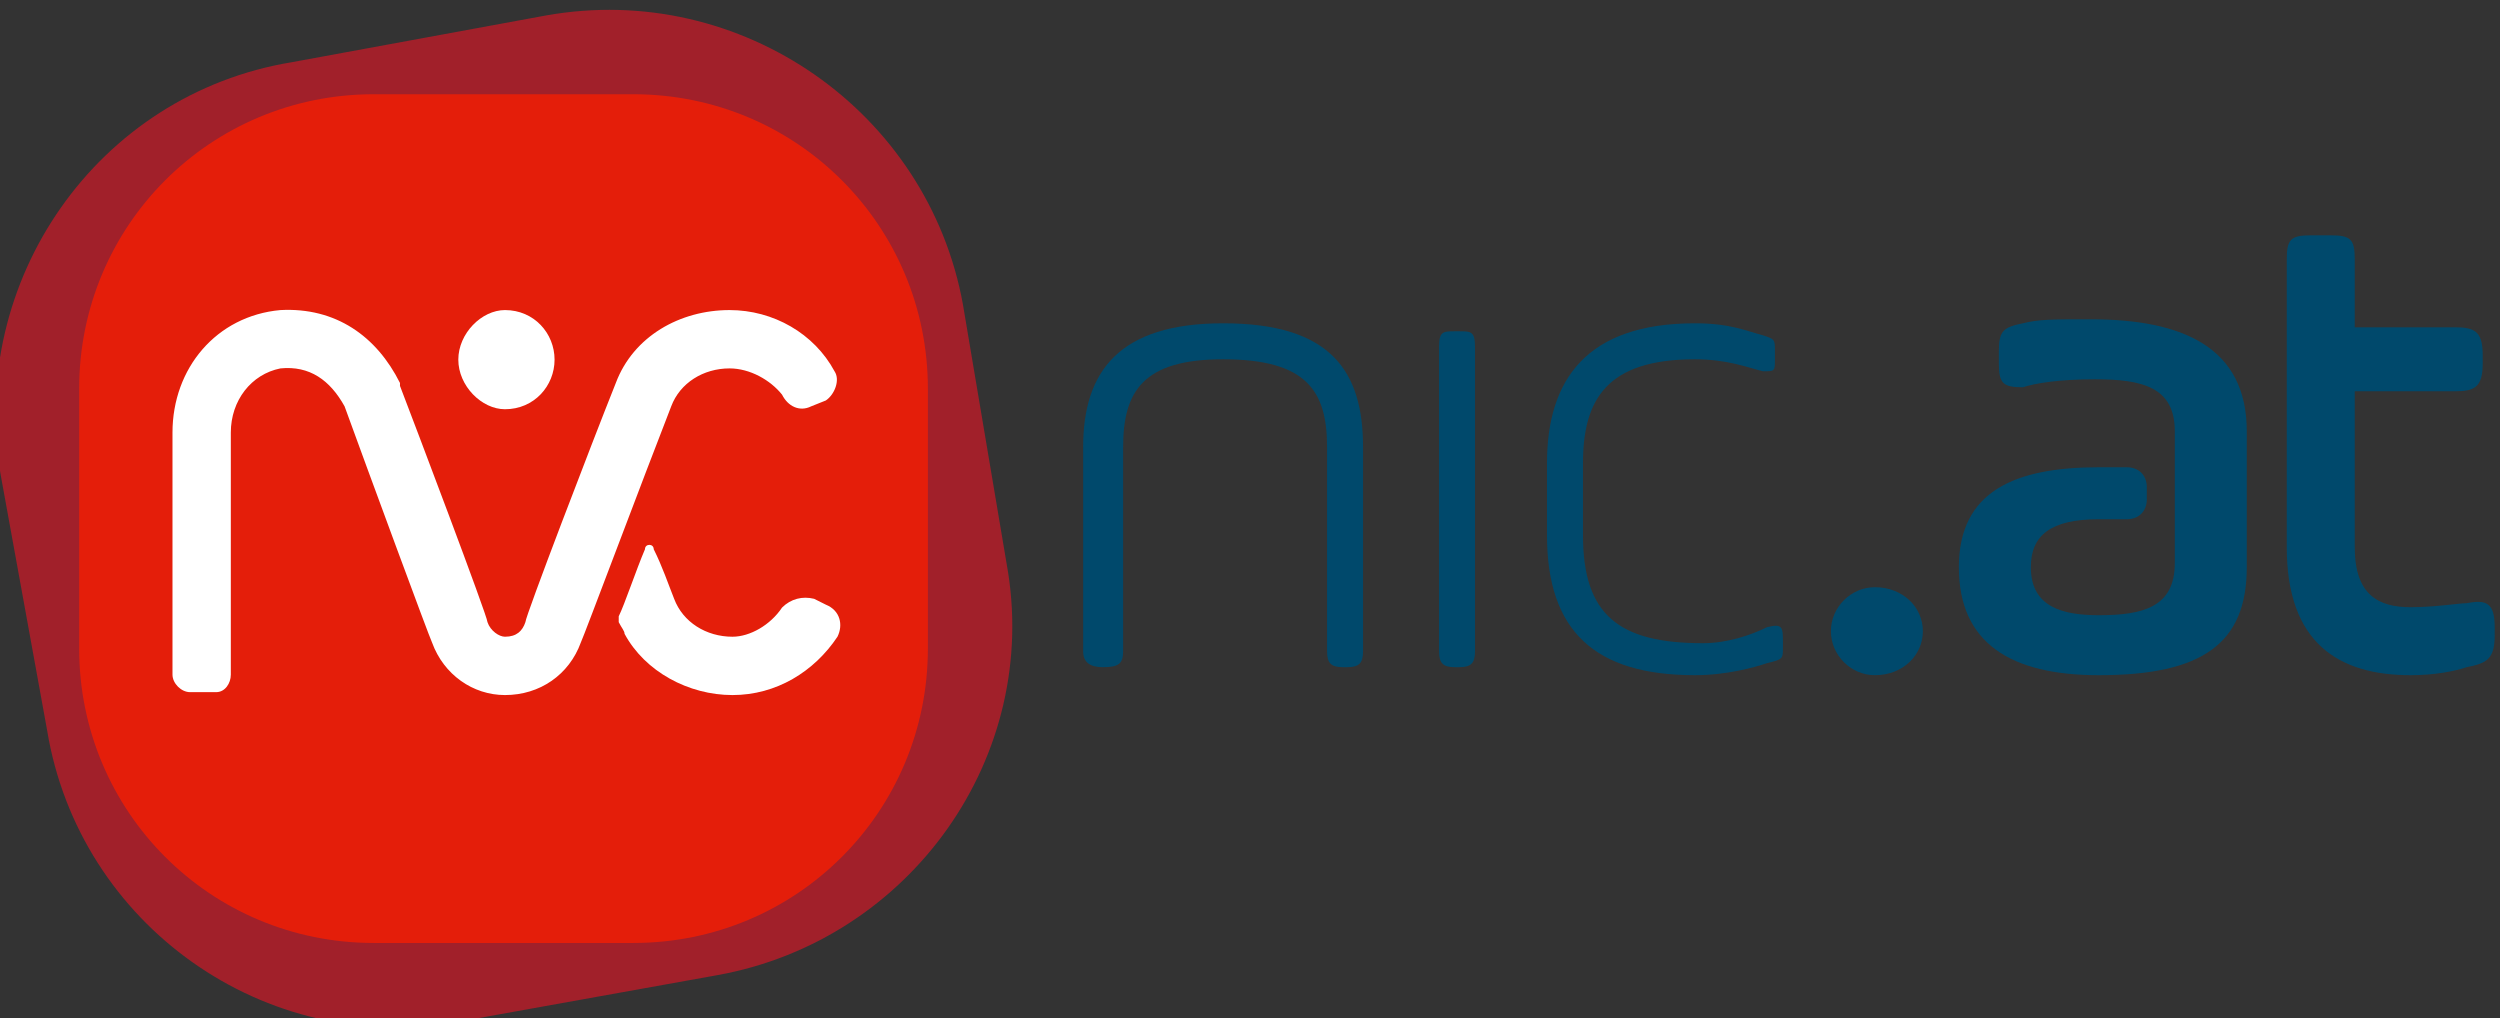 <?xml version="1.0" encoding="UTF-8" standalone="no"?>
<svg xmlns:dc="http://purl.org/dc/elements/1.1/" xmlns:cc="http://creativecommons.org/ns#" xmlns:rdf="http://www.w3.org/1999/02/22-rdf-syntax-ns#" xmlns:svg="http://www.w3.org/2000/svg" xmlns="http://www.w3.org/2000/svg" xmlns:sodipodi="http://sodipodi.sourceforge.net/DTD/sodipodi-0.dtd" xmlns:inkscape="http://www.inkscape.org/namespaces/inkscape" viewBox="0 0 146.71 59.755" height="59.755" width="146.71" xml:space="preserve" id="svg2" version="1.1" sodipodi:docname="AGB-2018.svg" inkscape:version="1.0.1 (3bc2e813f5, 2020-09-07)">
  <rect x="0" y="0" width="146.71" height="59.755" fill="#333333" stroke="none"/>
  <defs id="defs6"></defs>
  <g transform="matrix(1.333,0,0,-1.333,-272.708,844.581)" id="g10">
    <g transform="scale(0.12)" id="g12">
      <g id="g1384" transform="matrix(1.07,0,0,1.07,-935.73,330.702)">
        <path id="path298" style="fill:#a1202a;fill-opacity:1;fill-rule:nonzero;stroke:none;stroke-width:1" d="m 2624.973,4275.155 v 0 c -66,-12 -130,33 -141,100 l -16,88 c -11,66 33,130 100,141 l 87,16 c 67,12 131,-33 143,-99 l 15,-89 c 12,-66 -33,-129 -99,-141 l -89,-16"></path>
        <path id="path300" style="fill:#e41e0a;fill-opacity:1;fill-rule:nonzero;stroke:none;stroke-width:1" d="m 2684.973,4302.155 h -89 c -56,0 -101,45 -101,101 v 89 c 0,56 45,101 101,101 h 89 c 56,0 101,-45 101,-101 v -89 c 0,-56 -45,-101 -101,-101"></path>
        <path id="path302" style="fill:#ffffff;fill-opacity:1;fill-rule:nonzero;stroke:none;stroke-width:1" d="m 2750.973,4488.155 v 0 c 3,2 5,7 3,10 -7,13 -21,21 -36,21 -17,0 -33,-9 -39,-25 -8,-20 -31,-80 -31,-82 -1,-3 -3,-5 -7,-5 -2,0 -5,2 -6,5 0,2 -25,68 -30,81 v 1 c -8,16 -22,26 -41,25 -22,-2 -37,-20 -37,-42 v -83 c 0,-3 3,-6 6,-6 h 9 c 3,0 5,3 5,6 v 83 c 0,11 7,20 17,22 10,1 17,-4 22,-13 8,-22 29,-79 30,-81 4,-11 14,-18 25,-18 12,0 22,7 26,18 1,2 22,58 31,81 3,8 11,13 20,13 7,0 14,-4 18,-9 2,-4 6,-6 10,-4 l 5,2"></path>
        <path id="path304" style="fill:#ffffff;fill-opacity:1;fill-rule:nonzero;stroke:none;stroke-width:1" d="m 2657.973,4502.155 v 0 c 0,-9 -7,-17 -17,-17 -8,0 -16,8 -16,17 0,9 8,17 16,17 10,0 17,-8 17,-17"></path>
        <path id="path306" style="fill:#ffffff;fill-opacity:1;fill-rule:nonzero;stroke:none;stroke-width:1" d="m 2750.973,4418.155 v 0 l -4,2 c -4,1 -8,0 -11,-3 -4,-6 -11,-10 -17,-10 -9,0 -17,5 -20,13 -2,5 -4,11 -7,17 0,2 -3,2 -3,0 -3,-7 -7,-19 -9,-23 v -2 c 1,-2 2,-3 2,-4 7,-13 22,-21 37,-21 15,0 28,8 36,20 2,4 1,9 -4,11"></path>
      </g>
      <g id="g1418" transform="matrix(1.467,0,0,1.467,-1513.895,-1053.096)">
        <path id="path286" style="fill:#00496c;fill-opacity:1;fill-rule:nonzero;stroke:none;stroke-width:1" d="m 2474.973,4154.155 v 0 c 0,-3 -1,-4 -5,-4 v 0 c -3,0 -5,1 -5,4 v 51 c 0,19 9,31 35,31 27,0 35,-12 35,-31 v -51 c 0,-3 -1,-4 -4,-4 h -1 c -3,0 -4,1 -4,4 v 51 c 0,14 -5,22 -26,22 -20,0 -25,-8 -25,-22 v -51"></path>
        <path id="path288" style="fill:#00496c;fill-opacity:1;fill-rule:nonzero;stroke:none;stroke-width:1" d="m 2553.973,4230.155 v 0 c 0,4 1,4 4,4 h 1 c 3,0 4,0 4,-4 v -76 c 0,-3 -1,-4 -4,-4 h -1 c -3,0 -4,1 -4,4 v 76"></path>
        <path id="path290" style="fill:#00496c;fill-opacity:1;fill-rule:nonzero;stroke:none;stroke-width:1" d="m 2580.973,4201.155 v 0 c 0,21 10,35 37,35 9,0 13,-2 17,-3 3,-1 3,-1 3,-4 v -2 c 0,-3 0,-3 -3,-3 -4,1 -9,3 -17,3 -22,0 -28,-10 -28,-26 v -18 c 0,-20 9,-27 30,-27 6,0 12,2 16,4 4,1 4,0 4,-4 v -1 c 0,-3 0,-3 -4,-4 -3,-1 -10,-3 -18,-3 -25,0 -37,11 -37,35 v 18"></path>
        <path id="path292" style="fill:#00496c;fill-opacity:1;fill-rule:nonzero;stroke:none;stroke-width:1" d="m 2662.973,4170.155 v 0 c 7,0 12,-5 12,-11 0,-6 -5,-11 -12,-11 -6,0 -11,5 -11,11 0,6 5,11 11,11"></path>
        <path id="path294" style="fill:#00496c;fill-opacity:1;fill-rule:nonzero;stroke:none;stroke-width:1" d="m 2810.973,4166.155 v 0 c -2,0 -8,-1 -14,-1 -8,0 -14,3 -14,15 v 39 h 25 c 5,0 7,1 7,7 v 2 c 0,6 -2,7 -7,7 h -25 v 17 c 0,5 -1,6 -6,6 h -5 c -5,0 -6,-1 -6,-6 v -72 c 0,-24 13,-32 31,-32 6,0 11,1 14,2 5,1 7,2 7,8 v 2 c 0,6 -2,7 -7,6"></path>
        <path id="path296" style="fill:#00496c;fill-opacity:1;fill-rule:nonzero;stroke:none;stroke-width:1" d="m 2716.973,4237.155 v 0 c -10,0 -13,0 -17,-1 -5,-1 -6,-2 -6,-7 v -3 c 0,-5 1,-6 6,-6 3,1 9,2 18,2 12,0 20,-2 20,-13 v -33 c 0,-11 -8,-13 -19,-13 -9,0 -17,2 -17,12 0,8 5,12 17,12 h 7 c 3,0 5,2 5,5 v 3 c 0,3 -2,5 -5,5 h -7 c -21,0 -35,-6 -35,-25 0,-19 13,-27 35,-27 26,0 37,8 37,27 v 34 c 0,21 -16,28 -39,28"></path>
      </g>
    </g>
  </g>
</svg>
